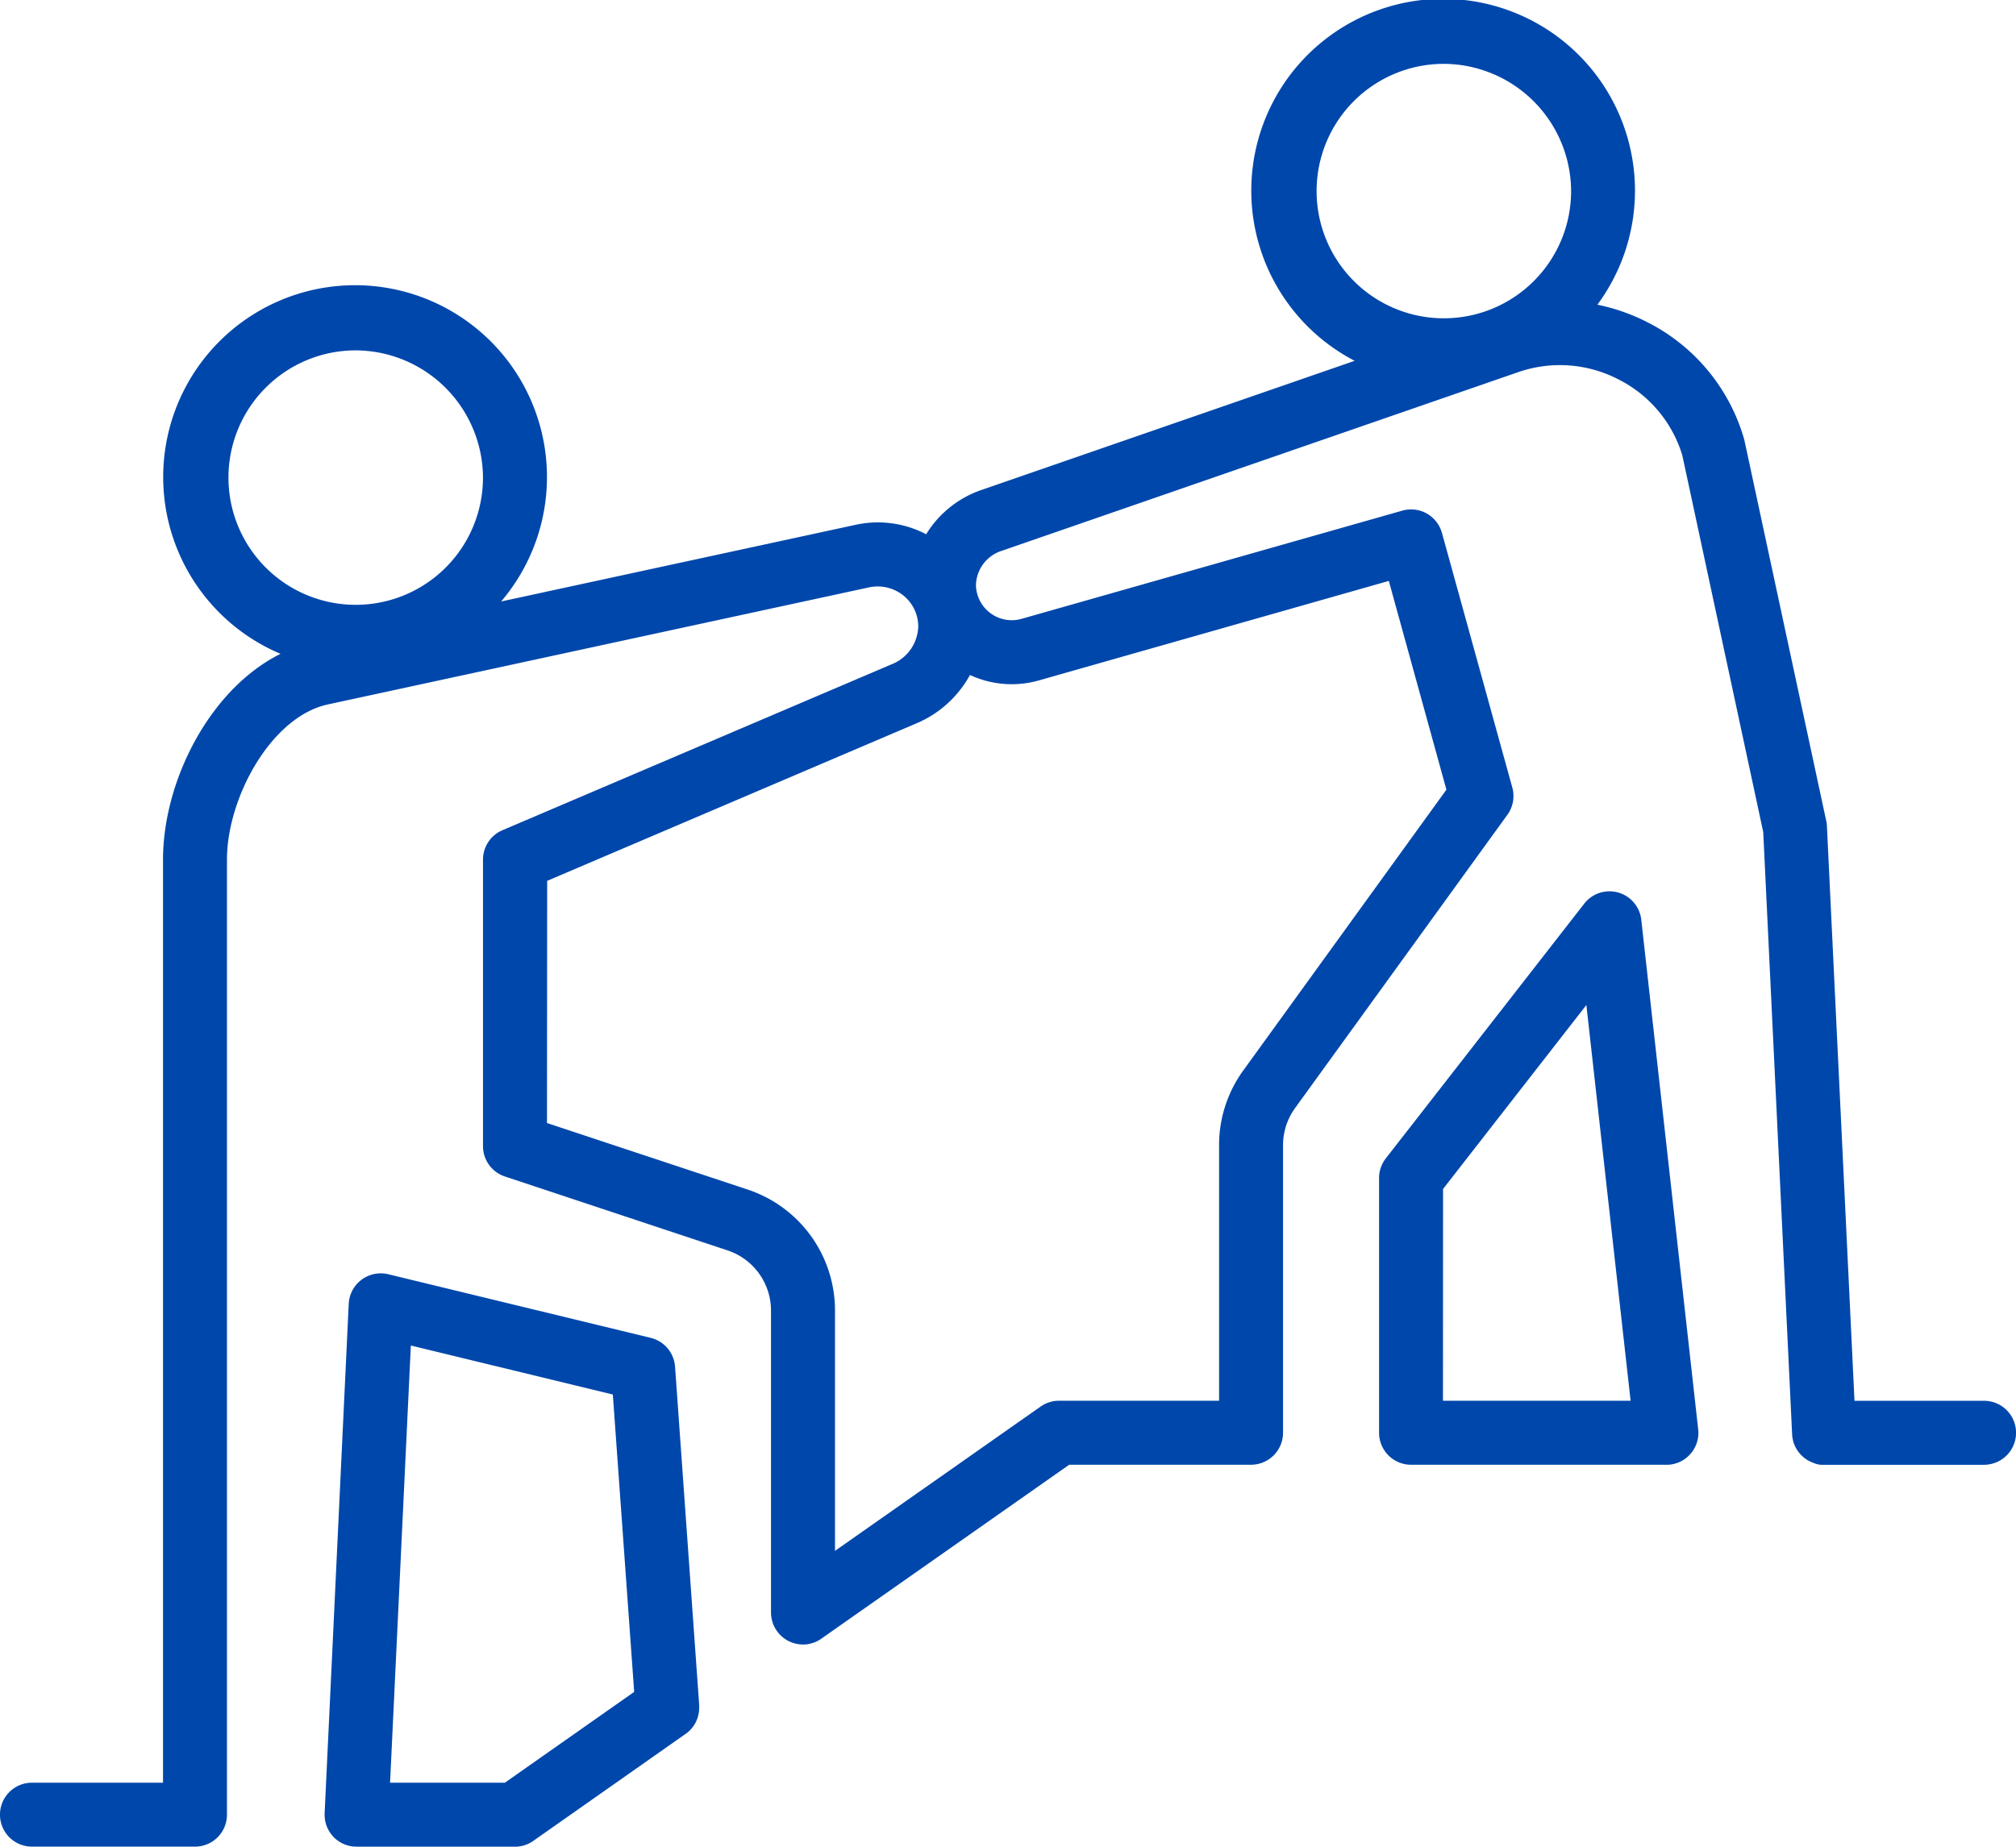<svg xmlns="http://www.w3.org/2000/svg" width="98.222" height="90" viewBox="0 0 98.222 90">
  <defs>
    <style>
      .cls-1 {
        fill: #0047ab;
      }
    </style>
  </defs>
  <path id="_2_icon_team_work" data-name="2 icon team work" class="cls-1" d="M18.007,306.5c-.01,0-.037,0-.032,0a1.516,1.516,0,0,1-.539-.106l0,0a1.563,1.563,0,0,1-.544-.359l0,0a1.563,1.563,0,0,1-.369-.617v0a1.519,1.519,0,0,1-.071-.5v-.059l1.173-24.81a1.563,1.563,0,0,1,1.926-1.444l12.785,3.1a1.561,1.561,0,0,1,1.188,1.4L34.7,299.59a1.445,1.445,0,0,1,0,.179,1.556,1.556,0,0,1-.148.627,1.532,1.532,0,0,1-.4.524,1.371,1.371,0,0,1-.135.1l-7.4,5.2a1.547,1.547,0,0,1-.9.283H18.007Zm1.633-3.116h5.593l6.3-4.425-1.04-14.492-9.841-2.388ZM10.134,306.5H2.192a1.558,1.558,0,0,1,0-3.116H8.577V258.4c0-3.788,2.241-8.294,5.726-10.03a9.349,9.349,0,1,1,10.748-2.551l17.269-3.736a5.077,5.077,0,0,1,3.439.46,5.09,5.09,0,0,1,2.676-2.152l18.2-6.3a9.347,9.347,0,1,1,11.826-2.735,9.473,9.473,0,0,1,2.487.88,9.242,9.242,0,0,1,4.671,5.7l3.994,18.583a1.453,1.453,0,0,1,.032.253l1.343,28H97.3a1.559,1.559,0,1,1,0,3.119H89.515a1.113,1.113,0,0,1-.546-.1,1.537,1.537,0,0,1-.465-.268l0,0a1.562,1.562,0,0,1-.462-.656v0a1.563,1.563,0,0,1-.093-.47l-1.407-29.341L82.6,238.7a6.123,6.123,0,0,0-3.084-3.689,6.2,6.2,0,0,0-4.939-.359l-25.118,8.692a1.8,1.8,0,0,0-1.274,1.69,1.745,1.745,0,0,0,2.223,1.631l18.55-5.273a1.559,1.559,0,0,1,1.19.14,1.575,1.575,0,0,1,.74.944l3.429,12.411a1.559,1.559,0,0,1-.241,1.328L63.734,270.505a3.094,3.094,0,0,0-.588,1.815v14.01a1.56,1.56,0,0,1-1.559,1.559h-8.86l-12.059,8.464a1.454,1.454,0,0,1-.445.224,1.469,1.469,0,0,1-.563.069,1.6,1.6,0,0,1-.62-.172,1.57,1.57,0,0,1-.772-.927,1.657,1.657,0,0,1-.069-.477V280.381a3.09,3.09,0,0,0-2.12-2.939l-10.842-3.6a1.557,1.557,0,0,1-1.07-1.478V258.4a1.557,1.557,0,0,1,.949-1.434l18.951-8.082a2.037,2.037,0,0,0,1.306-1.879,1.944,1.944,0,0,0-.753-1.5,2,2,0,0,0-1.641-.374l-26.372,5.706c-2.767.6-4.914,4.558-4.914,7.563v46.543a1.558,1.558,0,0,1-1.559,1.557m17.151-35.264,9.777,3.242a6.208,6.208,0,0,1,4.255,5.9v11.708l10.02-7.034a1.56,1.56,0,0,1,.9-.283H60.03v-12.45a6.187,6.187,0,0,1,1.176-3.64l9.9-13.688L68.3,244.817l-17.035,4.845a4.826,4.826,0,0,1-3.372-.261,5.333,5.333,0,0,1-2.6,2.354l-18,7.679Zm-9.354-37.654a6.2,6.2,0,1,0,6.235,6.2,6.227,6.227,0,0,0-6.235-6.2m53.012-13.963a6.2,6.2,0,1,0,6.238,6.2,6.227,6.227,0,0,0-6.238-6.2M81.819,287.89H69.384a1.56,1.56,0,0,1-1.559-1.559V273.914a1.551,1.551,0,0,1,.33-.957l9.666-12.411a1.558,1.558,0,0,1,2.779.785l2.77,24.805c0,.032.007.066.01.1a1.522,1.522,0,0,1-.061.541,1.568,1.568,0,0,1-.905,1,1.588,1.588,0,0,1-.5.113c-.032,0-.061,0-.1,0m-10.876-3.119H80.08l-2.155-19.286-6.983,8.965Z" transform="translate(-0.635 -216.507)"/>
</svg>
